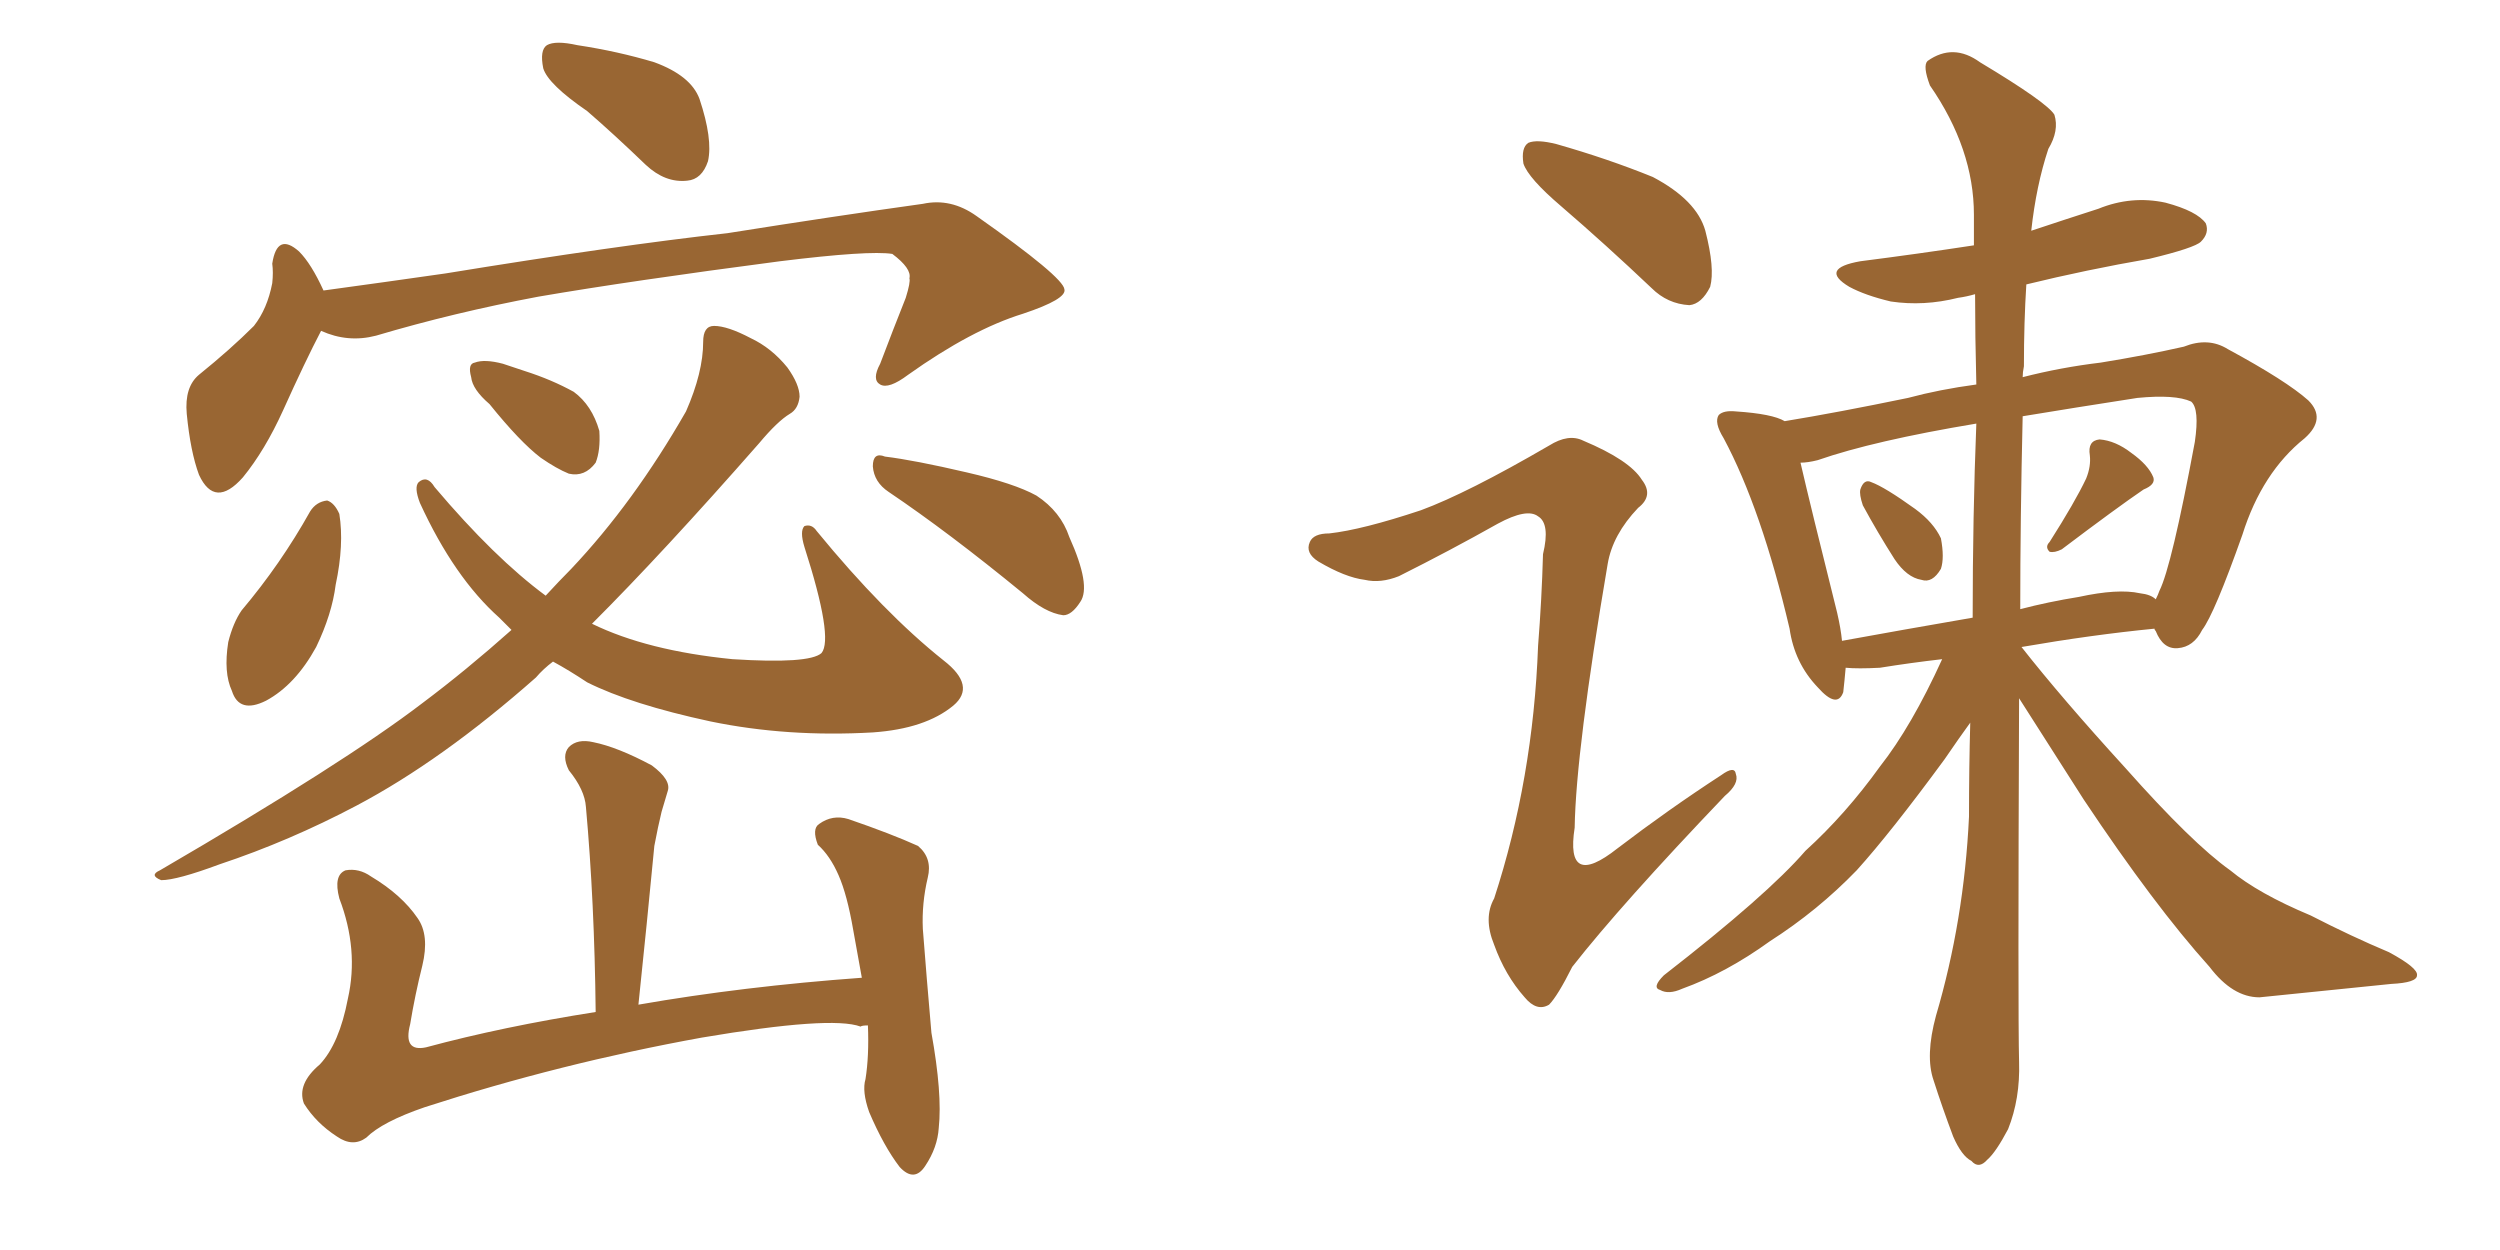 <svg xmlns="http://www.w3.org/2000/svg" xmlns:xlink="http://www.w3.org/1999/xlink" width="300" height="150"><path fill="#996633" padding="10" d="M70.46 13.33L70.46 13.33Q65.77 10.11 65.19 8.20L65.19 8.20Q64.75 6.01 65.63 5.42L65.63 5.42Q66.65 4.83 69.29 5.42L69.29 5.42Q74.12 6.15 78.52 7.47L78.52 7.47Q82.91 9.08 83.94 11.87L83.94 11.87Q85.55 16.70 84.96 19.34L84.96 19.34Q84.23 21.53 82.47 21.68L82.47 21.68Q79.83 21.97 77.49 19.78L77.49 19.78Q73.68 16.11 70.46 13.33ZM38.53 39.70L38.53 39.70Q36.62 43.36 33.98 49.22L33.98 49.22Q31.79 54.05 29.15 57.28L29.15 57.28Q25.78 61.08 23.88 56.98L23.88 56.98Q22.85 54.20 22.41 49.66L22.41 49.66Q22.12 46.44 23.88 44.97L23.88 44.97Q27.69 41.89 30.47 39.11L30.47 39.11Q32.08 37.06 32.67 33.98L32.67 33.98Q32.81 32.67 32.67 31.64L32.67 31.64Q33.25 27.83 35.89 30.18L35.89 30.18Q37.35 31.64 38.82 34.86L38.82 34.86Q46.29 33.84 53.47 32.81L53.47 32.81Q74.12 29.44 87.30 27.98L87.30 27.98Q100.20 25.93 110.74 24.46L110.74 24.46Q114.11 23.73 117.19 25.93L117.19 25.93Q127.59 33.25 127.73 34.72L127.73 34.72Q128.03 35.89 122.75 37.65L122.75 37.65Q116.60 39.55 108.98 44.97L108.98 44.97Q106.64 46.73 105.62 46.14L105.62 46.14Q104.59 45.56 105.62 43.65L105.62 43.65Q107.23 39.40 108.69 35.74L108.69 35.74Q109.28 33.84 109.13 33.40L109.13 33.40Q109.42 32.23 107.08 30.47L107.08 30.47Q104.30 30.03 93.60 31.35L93.60 31.35Q75.73 33.69 64.60 35.60L64.60 35.60Q54.49 37.50 45.12 40.28L45.12 40.28Q41.75 41.16 38.53 39.70ZM37.21 61.38L37.21 61.38Q37.94 60.21 39.26 60.06L39.26 60.06Q40.14 60.35 40.72 61.67L40.72 61.67Q41.31 65.33 40.28 70.17L40.28 70.17Q39.84 73.68 37.94 77.64L37.94 77.64Q35.45 82.18 31.93 84.08L31.93 84.08Q28.71 85.69 27.83 82.91L27.83 82.91Q26.81 80.71 27.39 77.05L27.39 77.05Q27.98 74.71 29.00 73.24L29.00 73.24Q33.69 67.68 37.21 61.38ZM58.74 48.49L58.74 48.49Q56.69 46.73 56.54 45.26L56.54 45.26Q56.10 43.65 56.98 43.51L56.98 43.51Q58.15 43.07 60.35 43.65L60.35 43.65Q61.67 44.09 62.99 44.53L62.99 44.53Q66.21 45.56 68.85 47.02L68.85 47.02Q71.04 48.63 71.92 51.71L71.92 51.71Q72.07 54.05 71.48 55.52L71.48 55.52Q70.17 57.28 68.26 56.84L68.26 56.84Q66.80 56.25 64.89 54.93L64.89 54.93Q62.40 53.03 58.74 48.49ZM106.64 59.03L106.64 59.03Q104.88 57.86 104.74 55.96L104.74 55.96Q104.74 54.20 106.20 54.79L106.20 54.79Q109.72 55.22 116.02 56.69L116.02 56.69Q121.73 58.01 124.37 59.47L124.37 59.47Q127.29 61.38 128.32 64.45L128.32 64.45Q130.96 70.31 129.64 72.22L129.64 72.22Q128.61 73.83 127.59 73.83L127.59 73.83Q125.39 73.54 122.75 71.19L122.75 71.19Q113.82 63.87 106.64 59.03ZM61.38 75.59L61.38 75.59Q60.50 74.71 59.91 74.12L59.91 74.12Q54.49 69.29 50.39 60.35L50.39 60.35Q49.66 58.45 50.24 57.86L50.24 57.86Q51.27 56.98 52.15 58.45L52.15 58.45Q59.33 66.94 65.48 71.48L65.48 71.48Q67.09 69.73 68.55 68.26L68.55 68.26Q76.03 60.35 82.32 49.37L82.32 49.37Q84.38 44.68 84.38 41.02L84.38 41.02Q84.38 39.11 85.69 39.11L85.69 39.11Q87.30 39.11 90.09 40.58L90.09 40.58Q92.58 41.75 94.48 44.09L94.48 44.09Q95.95 46.14 95.95 47.61L95.95 47.61Q95.80 49.07 94.78 49.66L94.78 49.66Q93.31 50.54 91.11 53.17L91.11 53.17Q79.54 66.36 71.04 74.85L71.04 74.85Q77.64 78.08 87.89 79.10L87.89 79.10Q97.12 79.69 98.58 78.37L98.58 78.37Q100.05 76.61 96.53 65.63L96.53 65.63Q95.95 63.72 96.53 63.13L96.53 63.13Q97.41 62.84 98.00 63.72L98.00 63.72Q106.05 73.54 113.23 79.25L113.23 79.25Q117.19 82.32 114.40 84.67L114.40 84.67Q111.04 87.45 104.74 87.89L104.74 87.89Q94.48 88.48 85.25 86.57L85.25 86.57Q75.73 84.52 70.46 81.88L70.46 81.88Q68.26 80.42 66.36 79.39L66.36 79.39Q65.19 80.27 64.31 81.30L64.31 81.30Q53.03 91.26 42.77 96.68L42.77 96.68Q34.72 100.93 26.37 103.71L26.37 103.71Q21.24 105.62 19.34 105.62L19.34 105.62Q17.87 105.03 19.19 104.44L19.19 104.44Q41.31 91.55 50.68 84.38L50.68 84.38Q55.96 80.42 61.38 75.59ZM104.15 123.05L104.15 123.05L104.15 123.05Q103.42 123.05 103.27 123.19L103.27 123.19Q99.76 121.88 84.23 124.51L84.23 124.51Q67.24 127.59 50.98 132.86L50.98 132.86Q45.85 134.62 43.95 136.52L43.95 136.52Q42.33 137.70 40.43 136.38L40.43 136.38Q37.94 134.77 36.47 132.42L36.47 132.42Q35.60 130.08 38.38 127.73L38.38 127.73Q40.72 125.24 41.75 119.82L41.75 119.82Q43.07 113.96 40.72 107.81L40.72 107.81Q39.99 105.03 41.46 104.44L41.46 104.44Q43.07 104.15 44.53 105.18L44.53 105.18Q48.19 107.37 50.10 110.16L50.10 110.16Q51.56 112.21 50.68 115.87L50.68 115.87Q49.80 119.38 49.22 122.90L49.22 122.90Q48.34 126.27 51.12 125.68L51.12 125.68Q60.35 123.19 71.48 121.44L71.48 121.44Q71.34 108.25 70.31 96.83L70.31 96.83Q70.17 94.78 68.26 92.43L68.26 92.43Q67.38 90.67 68.26 89.65L68.26 89.65Q69.29 88.62 71.19 89.06L71.19 89.06Q74.12 89.65 78.22 91.85L78.22 91.85Q80.57 93.60 80.13 94.92L80.13 94.92Q79.83 95.95 79.39 97.41L79.39 97.41Q78.96 99.17 78.52 101.51L78.52 101.51Q77.64 110.74 76.61 120.56L76.61 120.56Q89.21 118.36 103.42 117.33L103.42 117.33Q102.83 113.96 102.39 111.62L102.39 111.62Q101.66 107.37 100.63 105.03L100.63 105.03Q99.61 102.69 98.14 101.37L98.14 101.37Q97.41 99.46 98.29 98.88L98.29 98.88Q99.90 97.71 101.81 98.29L101.81 98.29Q106.93 100.05 110.16 101.51L110.16 101.51Q111.91 102.98 111.33 105.32L111.33 105.32Q110.60 108.40 110.74 111.47L110.74 111.47Q111.18 117.19 111.77 123.93L111.77 123.93Q113.09 131.25 112.65 135.35L112.65 135.35Q112.50 137.70 111.04 139.89L111.04 139.89Q109.72 141.94 107.96 140.04L107.96 140.04Q106.05 137.55 104.30 133.45L104.30 133.45Q103.42 130.96 103.86 129.49L103.86 129.49Q104.30 126.71 104.15 123.05ZM187.35 24.76L187.35 24.76Q183.40 21.39 182.81 19.63L182.81 19.63Q182.52 17.72 183.40 17.14L183.40 17.14Q184.42 16.70 186.77 17.29L186.77 17.29Q192.92 19.04 198.34 21.24L198.34 21.24Q203.61 24.02 204.64 27.69L204.64 27.69Q205.81 32.23 205.22 34.42L205.22 34.42Q204.20 36.47 202.73 36.62L202.73 36.62Q200.10 36.47 198.19 34.57L198.19 34.57Q192.63 29.30 187.35 24.76ZM170.51 61.23L170.51 61.23Q176.07 59.18 185.89 53.47L185.89 53.47Q188.23 52.00 189.99 52.88L189.99 52.88Q195.56 55.22 197.02 57.57L197.02 57.57Q198.49 59.47 196.58 60.94L196.58 60.94Q193.51 64.16 192.92 67.68L192.92 67.68Q189.11 90.09 188.96 99.32L188.96 99.32Q187.79 106.79 194.09 101.81L194.09 101.81Q200.24 97.12 206.54 93.02L206.54 93.02Q208.15 91.85 208.30 92.87L208.30 92.87Q208.74 94.04 206.98 95.51L206.98 95.51Q194.53 108.54 188.67 116.02L188.67 116.02Q186.91 119.53 185.89 120.56L185.89 120.56Q184.42 121.44 182.96 119.68L182.96 119.68Q180.62 117.04 179.30 113.38L179.30 113.38Q177.98 110.16 179.30 107.81L179.30 107.81Q183.98 93.46 184.57 77.49L184.57 77.49Q185.01 71.92 185.16 66.50L185.16 66.50Q186.04 62.84 184.57 61.96L184.57 61.96Q183.25 60.94 179.74 62.84L179.74 62.84Q174.02 66.06 167.87 69.14L167.87 69.14Q165.67 70.02 163.77 69.58L163.77 69.58Q161.43 69.29 158.20 67.38L158.20 67.38Q156.59 66.36 157.18 65.04L157.18 65.04Q157.62 64.01 159.52 64.01L159.52 64.01Q163.48 63.57 170.51 61.23ZM223.54 60.64L223.54 60.64Q223.10 59.33 223.24 58.74L223.24 58.74Q223.68 57.42 224.56 57.86L224.56 57.86Q226.17 58.45 229.83 61.08L229.83 61.08Q232.03 62.70 232.91 64.60L232.91 64.60Q233.35 66.94 232.91 68.26L232.91 68.26Q231.88 70.02 230.57 69.58L230.57 69.58Q228.81 69.29 227.34 67.09L227.34 67.09Q225.29 63.87 223.54 60.64ZM250.34 57.42L250.34 57.42Q250.93 55.96 250.78 54.64L250.78 54.64Q250.49 52.88 251.95 52.73L251.95 52.73Q253.86 52.88 255.76 54.35L255.76 54.35Q257.81 55.81 258.40 57.28L258.40 57.28Q258.69 58.15 257.23 58.74L257.23 58.74Q254.00 60.94 247.41 65.92L247.41 65.92Q246.53 66.36 245.95 66.21L245.95 66.21Q245.36 65.63 245.95 65.04L245.95 65.04Q249.02 60.21 250.34 57.42ZM242.29 83.79L242.29 83.79Q242.14 121.73 242.29 127.44L242.29 127.44Q242.43 131.84 240.97 135.50L240.97 135.50Q239.50 138.28 238.48 139.16L238.48 139.16Q237.45 140.33 236.57 139.31L236.57 139.31Q235.40 138.72 234.38 136.38L234.38 136.38Q233.06 132.86 232.03 129.64L232.03 129.64Q231.01 126.71 232.32 121.88L232.32 121.88Q235.69 110.45 236.28 98.00L236.28 98.00Q236.28 92.14 236.43 86.72L236.43 86.72Q235.25 88.33 233.35 91.11L233.35 91.11Q226.90 99.90 222.80 104.44L222.80 104.44Q218.12 109.28 212.40 112.94L212.40 112.94Q207.13 116.75 201.86 118.65L201.86 118.65Q200.24 119.38 199.22 118.80L199.22 118.80Q198.19 118.51 199.66 117.04L199.66 117.04Q212.11 107.37 216.65 102.10L216.65 102.10Q221.48 97.71 225.59 91.99L225.59 91.99Q229.39 87.16 233.06 79.10L233.06 79.10Q229.25 79.54 225.59 80.13L225.59 80.13Q222.95 80.27 221.48 80.13L221.48 80.13Q221.34 81.74 221.19 83.06L221.19 83.06Q220.46 85.11 218.12 82.47L218.12 82.47Q215.33 79.54 214.75 75.44L214.75 75.44Q211.38 61.08 206.84 52.59L206.84 52.59Q205.66 50.68 206.25 49.80L206.25 49.80Q206.84 49.22 208.30 49.37L208.30 49.37Q212.70 49.66 214.16 50.54L214.16 50.54Q220.46 49.51 228.96 47.75L228.96 47.75Q232.76 46.73 237.16 46.14L237.16 46.14Q237.01 40.28 237.01 35.30L237.01 35.30Q235.99 35.60 234.96 35.74L234.96 35.74Q230.86 36.77 226.90 36.18L226.90 36.18Q223.83 35.45 221.92 34.42L221.92 34.42Q218.26 32.23 223.24 31.35L223.24 31.35Q230.13 30.47 236.87 29.44L236.87 29.44Q236.87 27.54 236.87 25.78L236.87 25.78Q236.87 17.87 231.59 10.25L231.59 10.25Q230.71 7.91 231.30 7.32L231.30 7.32Q234.38 5.13 237.60 7.47L237.60 7.47Q245.65 12.30 246.53 13.77L246.53 13.77Q247.12 15.67 245.80 17.87L245.80 17.87Q244.34 22.27 243.75 27.69L243.75 27.69Q247.71 26.37 251.81 25.05L251.81 25.05Q255.76 23.44 259.86 24.32L259.86 24.32Q263.67 25.34 264.70 26.81L264.70 26.81Q265.14 27.98 264.11 29.00L264.11 29.00Q263.38 29.74 257.96 31.05L257.96 31.05Q250.34 32.37 243.16 34.13L243.16 34.13Q242.87 38.67 242.87 43.95L242.87 43.95Q242.72 44.68 242.72 45.26L242.72 45.26Q247.27 44.09 252.10 43.51L252.10 43.51Q257.52 42.63 262.06 41.60L262.06 41.60Q264.99 40.43 267.33 41.89L267.33 41.89Q274.37 45.70 277.00 48.05L277.00 48.05Q279.20 50.24 276.56 52.59L276.56 52.59Q271.44 56.69 269.09 64.16L269.09 64.16Q265.72 73.68 264.26 75.59L264.26 75.59Q263.23 77.64 261.33 77.78L261.33 77.78Q259.57 77.93 258.69 75.73L258.69 75.73Q258.54 75.59 258.54 75.44L258.54 75.44Q251.07 76.17 242.58 77.64L242.58 77.64Q247.41 83.79 255.03 92.14L255.03 92.14Q263.09 101.22 267.63 104.44L267.63 104.44Q271.00 107.23 277.29 109.86L277.29 109.86Q282.13 112.35 286.67 114.26L286.67 114.26Q290.19 116.16 290.04 117.04L290.04 117.04Q290.04 117.92 286.96 118.07L286.96 118.07Q279.64 118.80 271.14 119.68L271.14 119.68Q267.92 119.68 265.14 116.02L265.14 116.02Q258.54 108.69 250.05 95.95L250.05 95.95Q244.92 87.89 242.29 83.79ZM236.72 74.12L236.72 74.12Q236.72 61.96 237.16 50.83L237.16 50.83Q224.85 52.88 218.12 55.22L218.12 55.22Q216.94 55.52 216.06 55.52L216.06 55.52Q217.24 60.64 220.46 73.54L220.46 73.54Q220.90 75.44 221.04 76.90L221.04 76.90Q228.22 75.59 236.72 74.12ZM242.72 49.95L242.72 49.95L242.72 49.95Q242.43 62.40 242.43 73.10L242.43 73.10Q245.80 72.22 249.46 71.63L249.46 71.63Q254.15 70.61 256.79 71.19L256.79 71.19Q258.11 71.34 258.69 71.92L258.69 71.92Q258.98 71.34 259.13 70.90L259.13 70.90Q260.60 67.97 263.38 53.03L263.38 53.03Q263.96 49.07 262.94 48.19L262.94 48.19Q261.04 47.31 256.49 47.75L256.49 47.75Q248.88 48.93 242.72 49.95Z"/></svg>